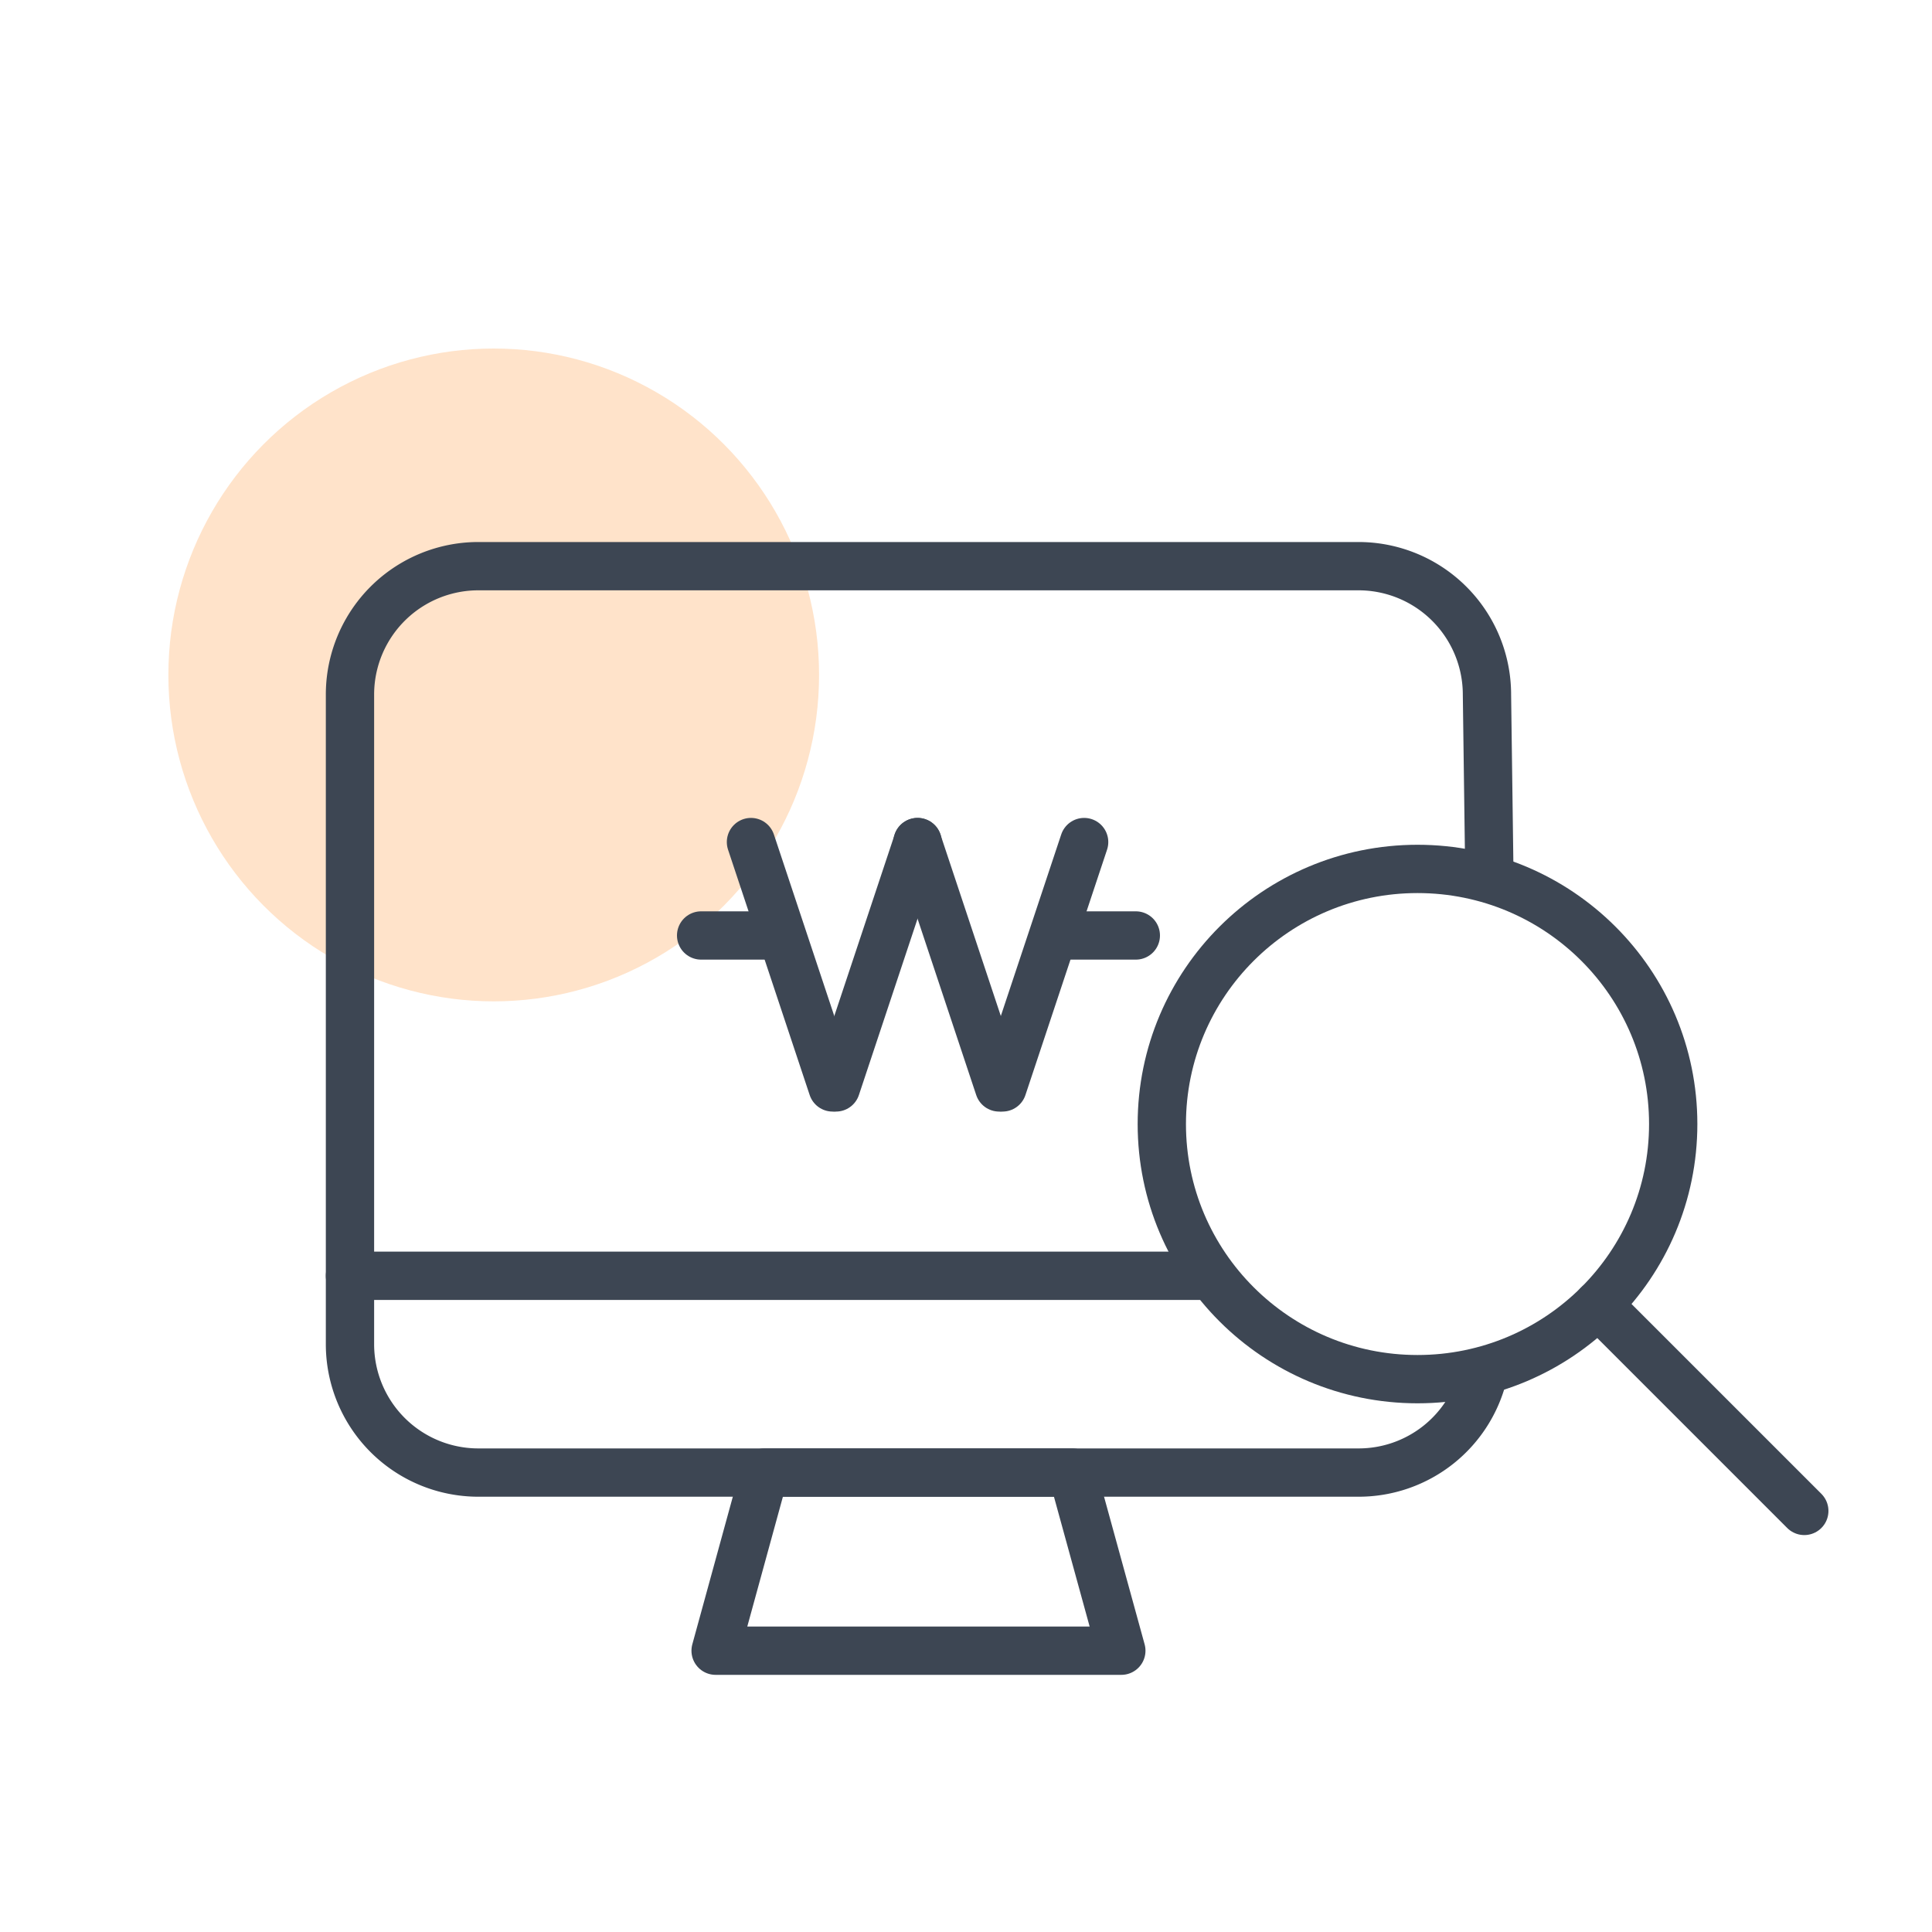 <svg xmlns="http://www.w3.org/2000/svg" viewBox="0 0 20 20"><defs><style>.cls-1{fill:#ffe3ca;}.cls-2{fill:none;stroke:#3d4653;stroke-linecap:round;stroke-linejoin:round;stroke-width:0.5px;}</style></defs><g id="icon"><ellipse class="cls-1" cx="5.111" cy="6.987" rx="3.368" ry="3.379"/><polygon class="cls-2" points="7.408 17.088 11.608 17.088 11.101 15.244 7.914 15.244 7.408 17.088"/><path class="cls-2" d="M15.418,9.057l-.025-1.864a1.33,1.33,0,0,0-1.328-1.332H4.95A1.329,1.329,0,0,0,3.623,7.193v6.014"/><path class="cls-2" d="M12.48,13.207H3.623v.706A1.329,1.329,0,0,0,4.95,15.244h9.115a1.327,1.327,0,0,0,1.292-1.026"/><line class="cls-2" x1="7.774" y1="8.717" x2="8.619" y2="11.257"/><line class="cls-2" x1="9.499" y1="8.717" x2="8.654" y2="11.257"/><line class="cls-2" x1="9.498" y1="8.717" x2="10.343" y2="11.257"/><line class="cls-2" x1="11.223" y1="8.717" x2="10.378" y2="11.257"/><line class="cls-2" x1="8.084" y1="9.684" x2="7.258" y2="9.684"/><line class="cls-2" x1="11.758" y1="9.684" x2="10.931" y2="9.684"/><ellipse class="cls-2" cx="14.674" cy="11.636" rx="2.647" ry="2.641"/><line class="cls-2" x1="16.543" y1="13.506" x2="18.678" y2="15.641"/></g></svg>